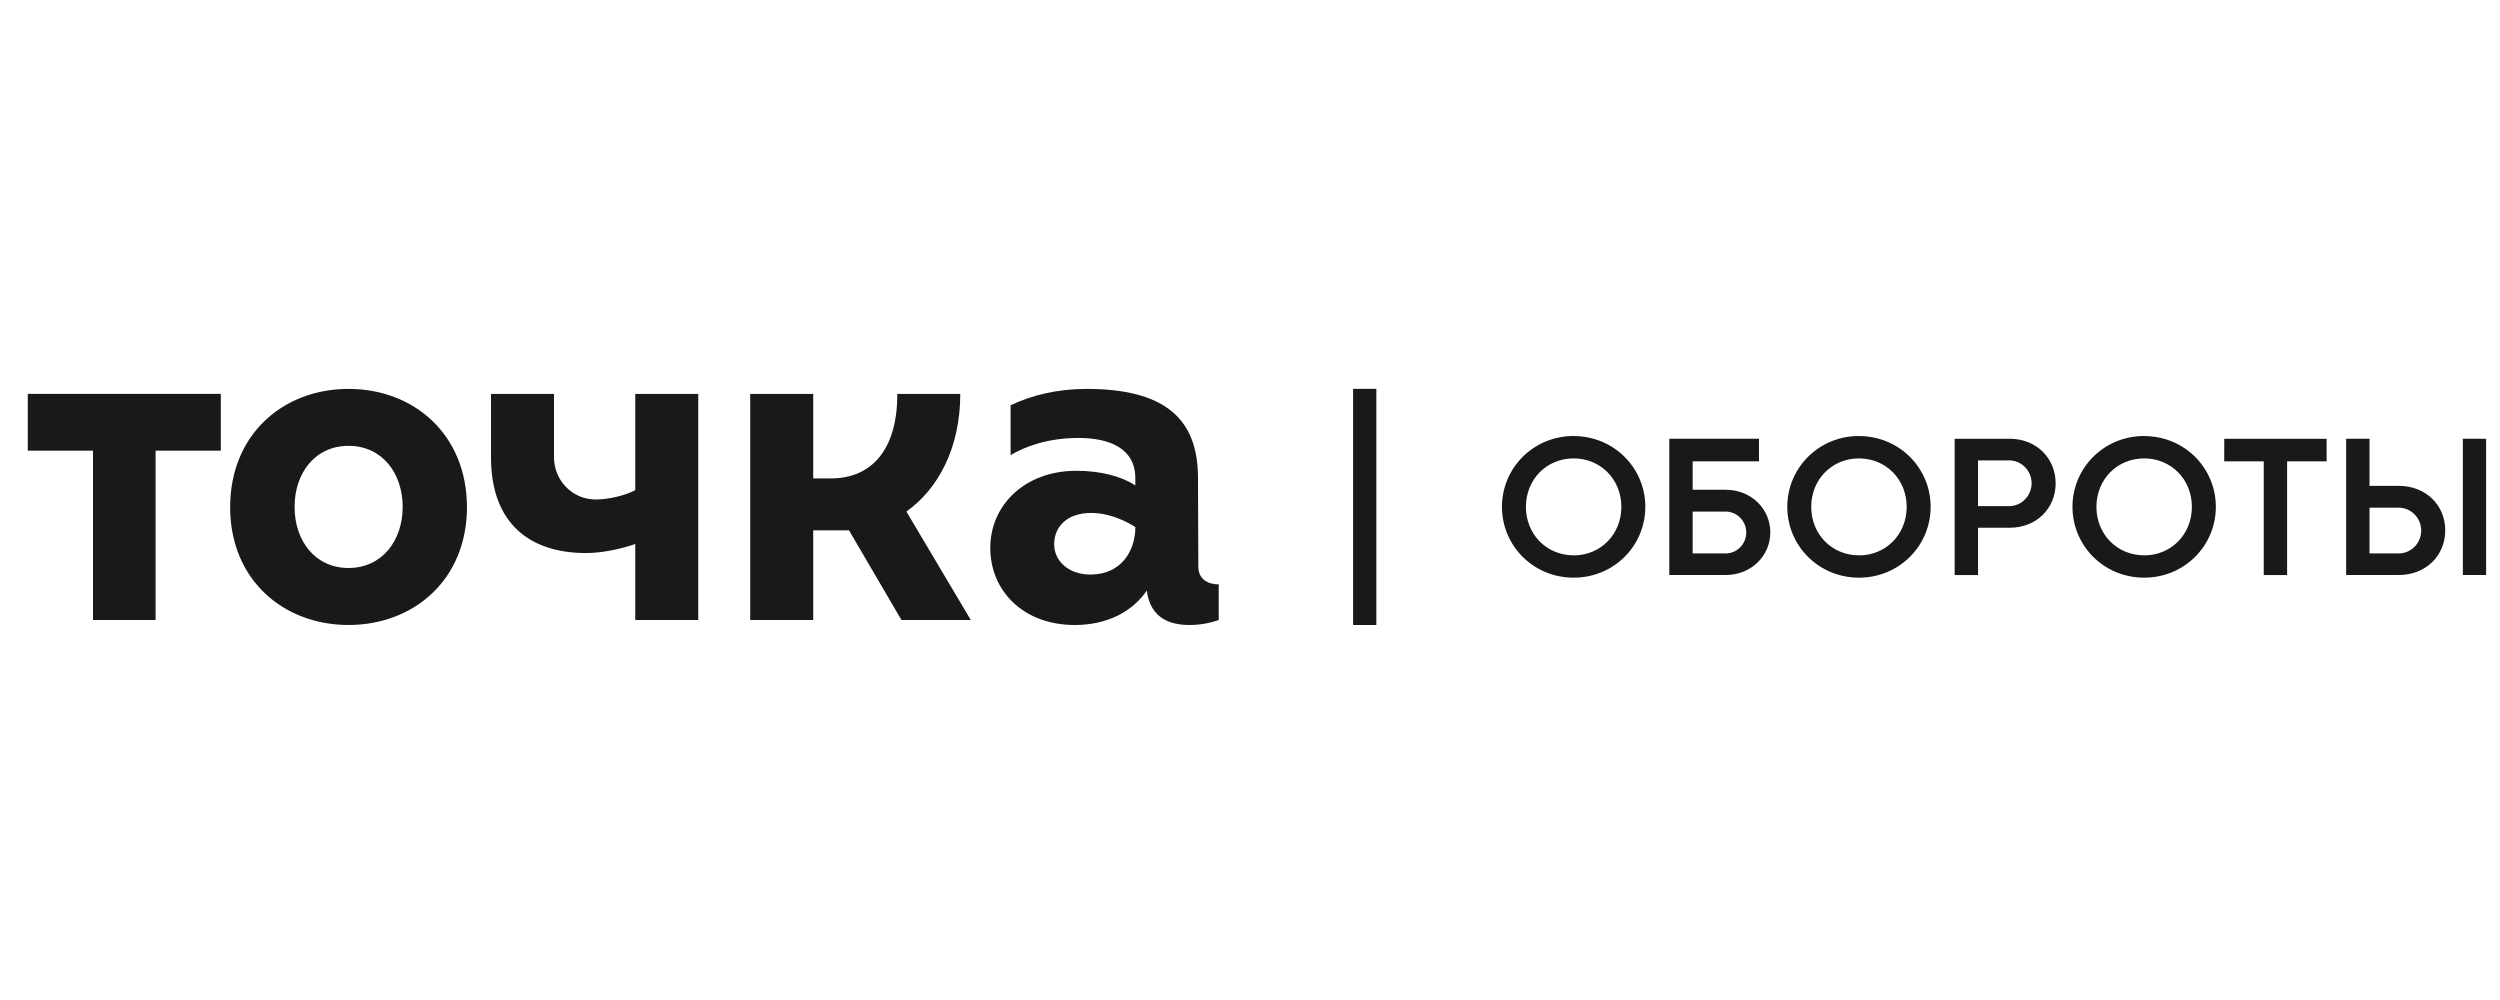 <svg width="180" height="72" viewBox="0 0 180 72" fill="none" xmlns="http://www.w3.org/2000/svg">
<path d="M86.28 40.8L86.256 34.449C86.256 30.709 84.519 28 78.237 28C76.163 28 74.255 28.453 72.763 29.184V32.771C73.809 32.139 75.477 31.533 77.637 31.533C79.906 31.533 81.744 32.288 81.744 34.441V34.951C80.778 34.31 79.262 33.896 77.506 33.896C73.775 33.896 71.3 36.382 71.3 39.448C71.3 42.514 73.651 45 77.382 45C79.75 45 81.557 44.013 82.57 42.517C82.731 43.814 83.456 45 85.641 45C86.358 45 87.069 44.879 87.746 44.641V42.075C86.937 42.074 86.28 41.681 86.28 40.8ZM78.505 41.367C76.929 41.367 75.9 40.389 75.9 39.181C75.9 37.973 76.778 36.932 78.567 36.932C80.282 36.932 81.746 37.952 81.746 37.952C81.744 39.6 80.786 41.367 78.505 41.367ZM69.14 28.363H64.608C64.608 32.478 62.683 34.446 59.827 34.446H58.552V28.363H54.015V44.641H58.552V38.182H61.127L64.906 44.641H69.898L65.26 36.831C67.516 35.236 69.14 32.285 69.14 28.361V28.363ZM45.738 35.295C44.951 35.695 43.814 35.962 42.877 35.962C42.484 35.963 42.095 35.885 41.732 35.732C41.37 35.58 41.04 35.356 40.763 35.074C40.485 34.792 40.265 34.458 40.115 34.089C39.965 33.721 39.888 33.326 39.888 32.927V28.361H35.352V32.927C35.352 37.747 38.21 39.819 42.184 39.819C43.383 39.819 44.731 39.517 45.738 39.168V44.64H50.275V28.361H45.738V35.295ZM2 32.45H6.696V44.64H11.203V32.45H15.899V28.36H2V32.45ZM25.096 28C20.387 28 16.57 31.277 16.57 36.521C16.57 41.722 20.387 44.999 25.096 44.999C29.805 44.999 33.621 41.722 33.621 36.521C33.618 31.278 29.801 28 25.093 28H25.096ZM25.096 40.895C22.678 40.895 21.21 38.926 21.21 36.498C21.21 34.069 22.678 32.101 25.096 32.101C27.514 32.101 28.992 34.069 28.992 36.498C28.992 38.926 27.508 40.895 25.091 40.895H25.096ZM97.423 44.999H99.097V28H97.423V44.999ZM160.143 33.218H162.989V41.403H164.672V33.218H167.517V31.592H160.148L160.143 33.218ZM172.703 34.981H170.606V31.588H168.923V41.4H172.703C174.677 41.4 176.057 39.998 176.057 38.19C176.057 36.382 174.677 34.981 172.703 34.981ZM172.703 39.844H170.606V36.553H172.703C173.134 36.553 173.546 36.727 173.85 37.036C174.155 37.344 174.326 37.764 174.326 38.2C174.326 38.637 174.155 39.056 173.85 39.365C173.546 39.674 173.134 39.847 172.703 39.847V39.844ZM177.326 31.588V41.4H179V31.592L177.326 31.588ZM154.379 31.392C151.481 31.392 149.218 33.691 149.218 36.492C149.218 39.292 151.477 41.592 154.379 41.592C157.281 41.592 159.54 39.297 159.54 36.492C159.54 33.687 157.277 31.396 154.379 31.396V31.392ZM154.379 39.984C152.432 39.984 150.943 38.471 150.943 36.495C150.943 34.518 152.432 33.005 154.379 33.005C156.325 33.005 157.815 34.517 157.815 36.495C157.815 38.471 156.325 39.988 154.379 39.988V39.984ZM133.845 31.392C130.947 31.392 128.684 33.691 128.684 36.492C128.684 39.292 130.943 41.592 133.845 41.592C136.746 41.592 139.006 39.297 139.006 36.492C139.006 33.687 136.743 31.396 133.845 31.396V31.392ZM133.845 39.984C131.898 39.984 130.409 38.471 130.409 36.495C130.409 34.518 131.898 33.005 133.845 33.005C135.79 33.005 137.281 34.517 137.281 36.495C137.281 38.471 135.79 39.988 133.845 39.988V39.984ZM124.259 35.26H121.872V33.215H126.647V31.588H120.19V41.4H124.247C126.097 41.4 127.463 40.013 127.463 38.33C127.463 36.648 126.094 35.264 124.259 35.264V35.26ZM124.246 39.844H121.872V36.834H124.246C124.639 36.834 125.016 36.992 125.294 37.275C125.573 37.558 125.73 37.941 125.73 38.341C125.73 38.74 125.573 39.124 125.294 39.406C125.016 39.689 124.639 39.847 124.246 39.847V39.844ZM113.302 31.392C110.404 31.392 108.141 33.691 108.141 36.492C108.141 39.292 110.4 41.592 113.302 41.592C116.203 41.592 118.463 39.297 118.463 36.492C118.463 33.687 116.199 31.396 113.302 31.396V31.392ZM113.302 39.984C111.356 39.984 109.866 38.471 109.866 36.495C109.866 34.518 111.356 33.005 113.302 33.005C115.247 33.005 116.738 34.517 116.738 36.495C116.738 38.471 115.247 39.988 113.302 39.988V39.984ZM144.708 31.592H140.734V41.403H142.419V37.997H144.708C146.627 37.997 148.007 36.596 148.007 34.801C148.003 32.993 146.623 31.592 144.708 31.592ZM144.653 36.442H142.419V33.147H144.653C145.084 33.147 145.496 33.321 145.8 33.63C146.105 33.939 146.276 34.358 146.276 34.795C146.276 35.231 146.105 35.65 145.8 35.959C145.496 36.268 145.084 36.442 144.653 36.442Z" fill="#191919"/>
</svg>
